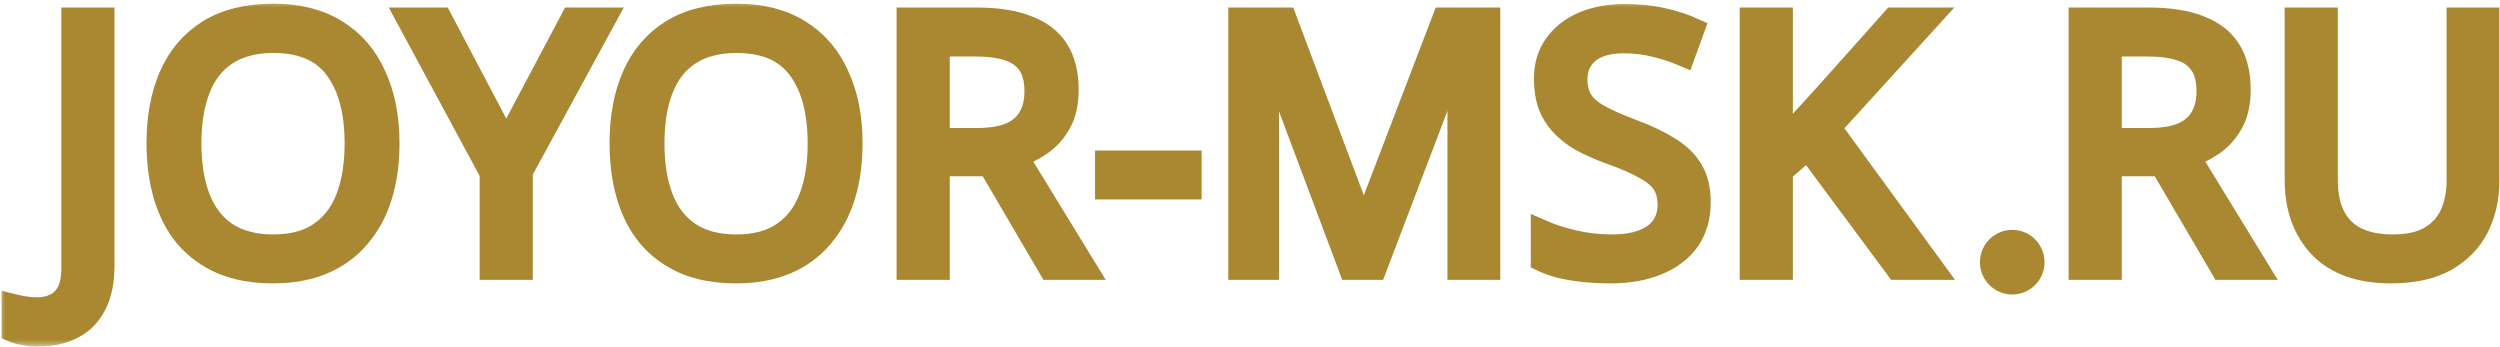 <?xml version="1.0" encoding="UTF-8"?> <svg xmlns="http://www.w3.org/2000/svg" width="173" height="24" viewBox="0 0 173 24" fill="none"><mask id="path-1-outside-1_2672_207" maskUnits="userSpaceOnUse" x="-0.141" y="0" width="174" height="24" fill="black"><rect fill="white" x="-0.141" width="174" height="24"></rect><path d="M2.658 23.239C2.269 23.239 1.929 23.207 1.637 23.142C1.345 23.093 1.086 23.021 0.859 22.923V21.076C1.119 21.141 1.394 21.198 1.686 21.246C1.977 21.295 2.285 21.319 2.609 21.319C3.014 21.319 3.395 21.238 3.752 21.076C4.124 20.914 4.424 20.631 4.651 20.225C4.878 19.82 4.991 19.253 4.991 18.524V1.267H7.179V18.354C7.179 19.472 6.992 20.387 6.62 21.1C6.247 21.83 5.72 22.364 5.04 22.705C4.359 23.061 3.565 23.239 2.658 23.239Z"></path><path d="M26.901 9.92C26.901 11.265 26.731 12.488 26.39 13.59C26.05 14.676 25.54 15.616 24.859 16.41C24.195 17.203 23.36 17.811 22.356 18.232C21.367 18.654 20.217 18.864 18.904 18.864C17.543 18.864 16.36 18.654 15.356 18.232C14.351 17.795 13.517 17.187 12.852 16.41C12.188 15.616 11.694 14.668 11.37 13.566C11.046 12.464 10.884 11.241 10.884 9.896C10.884 8.113 11.175 6.558 11.759 5.229C12.342 3.9 13.225 2.863 14.408 2.118C15.607 1.373 17.114 1 18.929 1C20.663 1 22.121 1.373 23.304 2.118C24.487 2.847 25.378 3.884 25.977 5.229C26.593 6.558 26.901 8.121 26.901 9.92ZM13.193 9.92C13.193 11.378 13.395 12.634 13.8 13.687C14.206 14.741 14.829 15.551 15.672 16.118C16.531 16.685 17.608 16.968 18.904 16.968C20.217 16.968 21.286 16.685 22.113 16.118C22.955 15.551 23.579 14.741 23.984 13.687C24.389 12.634 24.592 11.378 24.592 9.92C24.592 7.733 24.138 6.023 23.231 4.792C22.323 3.544 20.889 2.92 18.929 2.92C17.616 2.92 16.531 3.204 15.672 3.771C14.829 4.322 14.206 5.124 13.8 6.177C13.395 7.214 13.193 8.462 13.193 9.92Z"></path><path d="M35.031 9.799L39.551 1.267H41.909L36.124 11.889V18.621H33.937V11.986L28.152 1.267H30.534L35.031 9.799Z"></path><path d="M58.944 9.92C58.944 11.265 58.774 12.488 58.434 13.59C58.093 14.676 57.583 15.616 56.902 16.41C56.238 17.203 55.404 17.811 54.399 18.232C53.41 18.654 52.26 18.864 50.947 18.864C49.587 18.864 48.404 18.654 47.399 18.232C46.394 17.795 45.56 17.187 44.895 16.41C44.231 15.616 43.737 14.668 43.413 13.566C43.089 12.464 42.927 11.241 42.927 9.896C42.927 8.113 43.218 6.558 43.802 5.229C44.385 3.9 45.268 2.863 46.451 2.118C47.65 1.373 49.157 1 50.972 1C52.706 1 54.164 1.373 55.347 2.118C56.53 2.847 57.421 3.884 58.02 5.229C58.636 6.558 58.944 8.121 58.944 9.92ZM45.236 9.92C45.236 11.378 45.438 12.634 45.843 13.687C46.248 14.741 46.872 15.551 47.715 16.118C48.574 16.685 49.651 16.968 50.947 16.968C52.26 16.968 53.33 16.685 54.156 16.118C54.998 15.551 55.622 14.741 56.027 13.687C56.432 12.634 56.635 11.378 56.635 9.92C56.635 7.733 56.181 6.023 55.274 4.792C54.367 3.544 52.932 2.92 50.972 2.92C49.659 2.92 48.574 3.204 47.715 3.771C46.872 4.322 46.248 5.124 45.843 6.177C45.438 7.214 45.236 8.462 45.236 9.92Z"></path><path d="M67.578 1.267C69.02 1.267 70.203 1.454 71.127 1.826C72.067 2.183 72.763 2.726 73.217 3.455C73.671 4.184 73.898 5.099 73.898 6.201C73.898 7.125 73.728 7.895 73.387 8.51C73.047 9.126 72.61 9.62 72.075 9.993C71.556 10.349 71.005 10.633 70.422 10.844L75.186 18.621H72.634L68.429 11.451H64.978V18.621H62.79V1.267H67.578ZM67.457 3.163H64.978V9.604H67.578C68.518 9.604 69.288 9.483 69.887 9.239C70.487 8.98 70.924 8.608 71.2 8.121C71.492 7.635 71.637 7.028 71.637 6.299C71.637 5.537 71.484 4.929 71.176 4.476C70.884 4.022 70.43 3.69 69.814 3.479C69.199 3.268 68.413 3.163 67.457 3.163Z"></path><path d="M76.524 13.055V11.16H82.406V13.055H76.524Z"></path><path d="M93.399 18.621L87.687 3.406H87.59C87.622 3.73 87.647 4.143 87.663 4.646C87.695 5.148 87.719 5.699 87.736 6.299C87.752 6.882 87.76 7.481 87.76 8.097V18.621H85.743V1.267H88.975L94.322 15.486H94.42L99.864 1.267H103.072V18.621H100.909V7.951C100.909 7.384 100.917 6.825 100.933 6.274C100.95 5.707 100.974 5.181 101.006 4.694C101.039 4.192 101.063 3.771 101.079 3.431H100.982L95.197 18.621H93.399Z"></path><path d="M117.637 13.979C117.637 15.016 117.385 15.899 116.883 16.628C116.381 17.341 115.66 17.892 114.72 18.281C113.796 18.67 112.703 18.864 111.439 18.864C110.791 18.864 110.167 18.832 109.567 18.767C108.984 18.702 108.449 18.613 107.963 18.5C107.477 18.37 107.048 18.216 106.675 18.038V15.948C107.258 16.207 107.979 16.442 108.838 16.653C109.713 16.863 110.612 16.968 111.536 16.968C112.395 16.968 113.116 16.855 113.699 16.628C114.282 16.401 114.72 16.077 115.012 15.656C115.303 15.235 115.449 14.741 115.449 14.173C115.449 13.606 115.328 13.128 115.085 12.739C114.841 12.351 114.42 11.994 113.821 11.67C113.237 11.33 112.419 10.973 111.366 10.601C110.62 10.325 109.964 10.033 109.397 9.726C108.846 9.402 108.384 9.037 108.012 8.632C107.639 8.227 107.355 7.765 107.161 7.246C106.983 6.728 106.894 6.128 106.894 5.448C106.894 4.524 107.129 3.738 107.599 3.09C108.068 2.426 108.717 1.915 109.543 1.559C110.386 1.203 111.35 1.024 112.435 1.024C113.391 1.024 114.266 1.113 115.06 1.292C115.854 1.47 116.575 1.705 117.223 1.997L116.543 3.868C115.943 3.609 115.287 3.39 114.574 3.212C113.877 3.034 113.148 2.944 112.387 2.944C111.657 2.944 111.05 3.05 110.564 3.26C110.078 3.471 109.713 3.771 109.47 4.16C109.227 4.532 109.105 4.97 109.105 5.472C109.105 6.055 109.227 6.542 109.47 6.93C109.713 7.319 110.11 7.668 110.661 7.976C111.212 8.283 111.957 8.616 112.897 8.972C113.918 9.345 114.777 9.75 115.473 10.187C116.186 10.609 116.721 11.119 117.078 11.719C117.45 12.318 117.637 13.072 117.637 13.979Z"></path><path d="M133.82 18.621H131.243L125.094 10.333L123.32 11.889V18.621H121.132V1.267H123.32V9.823C123.806 9.272 124.3 8.721 124.802 8.17C125.305 7.619 125.807 7.068 126.309 6.517L131 1.267H133.552L126.674 8.826L133.82 18.621Z"></path><path d="M148.683 1.267C150.125 1.267 151.308 1.454 152.231 1.826C153.171 2.183 153.868 2.726 154.322 3.455C154.775 4.184 155.002 5.099 155.002 6.201C155.002 7.125 154.832 7.895 154.492 8.51C154.152 9.126 153.714 9.62 153.179 9.993C152.661 10.349 152.11 10.633 151.527 10.844L156.29 18.621H153.738L149.534 11.451H146.082V18.621H143.895V1.267H148.683ZM148.561 3.163H146.082V9.604H148.683C149.623 9.604 150.392 9.483 150.992 9.239C151.591 8.98 152.029 8.608 152.304 8.121C152.596 7.635 152.742 7.028 152.742 6.299C152.742 5.537 152.588 4.929 152.28 4.476C151.988 4.022 151.535 3.69 150.919 3.479C150.303 3.268 149.517 3.163 148.561 3.163Z"></path><path d="M172.212 12.496C172.212 13.695 171.969 14.781 171.483 15.753C170.997 16.709 170.251 17.471 169.247 18.038C168.258 18.589 166.995 18.864 165.455 18.864C163.3 18.864 161.656 18.281 160.521 17.114C159.403 15.931 158.844 14.376 158.844 12.448V1.267H161.032V12.521C161.032 13.93 161.404 15.024 162.15 15.802C162.911 16.58 164.054 16.968 165.577 16.968C166.63 16.968 167.481 16.782 168.129 16.41C168.793 16.021 169.279 15.494 169.587 14.83C169.895 14.149 170.049 13.371 170.049 12.496V1.267H172.212V12.496Z"></path><path d="M140.738 18.143C140.738 18.967 140.071 19.634 139.248 19.634C138.424 19.634 137.757 18.967 137.757 18.143C137.757 17.32 138.424 16.652 139.248 16.652C140.071 16.652 140.738 17.32 140.738 18.143Z"></path></mask><path d="M2.658 23.239C2.269 23.239 1.929 23.207 1.637 23.142C1.345 23.093 1.086 23.021 0.859 22.923V21.076C1.119 21.141 1.394 21.198 1.686 21.246C1.977 21.295 2.285 21.319 2.609 21.319C3.014 21.319 3.395 21.238 3.752 21.076C4.124 20.914 4.424 20.631 4.651 20.225C4.878 19.82 4.991 19.253 4.991 18.524V1.267H7.179V18.354C7.179 19.472 6.992 20.387 6.62 21.1C6.247 21.83 5.72 22.364 5.04 22.705C4.359 23.061 3.565 23.239 2.658 23.239Z" fill="#A98831"></path><path d="M26.901 9.92C26.901 11.265 26.731 12.488 26.39 13.59C26.05 14.676 25.54 15.616 24.859 16.41C24.195 17.203 23.36 17.811 22.356 18.232C21.367 18.654 20.217 18.864 18.904 18.864C17.543 18.864 16.36 18.654 15.356 18.232C14.351 17.795 13.517 17.187 12.852 16.41C12.188 15.616 11.694 14.668 11.37 13.566C11.046 12.464 10.884 11.241 10.884 9.896C10.884 8.113 11.175 6.558 11.759 5.229C12.342 3.9 13.225 2.863 14.408 2.118C15.607 1.373 17.114 1 18.929 1C20.663 1 22.121 1.373 23.304 2.118C24.487 2.847 25.378 3.884 25.977 5.229C26.593 6.558 26.901 8.121 26.901 9.92ZM13.193 9.92C13.193 11.378 13.395 12.634 13.8 13.687C14.206 14.741 14.829 15.551 15.672 16.118C16.531 16.685 17.608 16.968 18.904 16.968C20.217 16.968 21.286 16.685 22.113 16.118C22.955 15.551 23.579 14.741 23.984 13.687C24.389 12.634 24.592 11.378 24.592 9.92C24.592 7.733 24.138 6.023 23.231 4.792C22.323 3.544 20.889 2.92 18.929 2.92C17.616 2.92 16.531 3.204 15.672 3.771C14.829 4.322 14.206 5.124 13.8 6.177C13.395 7.214 13.193 8.462 13.193 9.92Z" fill="#A98831"></path><path d="M35.031 9.799L39.551 1.267H41.909L36.124 11.889V18.621H33.937V11.986L28.152 1.267H30.534L35.031 9.799Z" fill="#A98831"></path><path d="M58.944 9.92C58.944 11.265 58.774 12.488 58.434 13.59C58.093 14.676 57.583 15.616 56.902 16.41C56.238 17.203 55.404 17.811 54.399 18.232C53.41 18.654 52.26 18.864 50.947 18.864C49.587 18.864 48.404 18.654 47.399 18.232C46.394 17.795 45.56 17.187 44.895 16.41C44.231 15.616 43.737 14.668 43.413 13.566C43.089 12.464 42.927 11.241 42.927 9.896C42.927 8.113 43.218 6.558 43.802 5.229C44.385 3.9 45.268 2.863 46.451 2.118C47.65 1.373 49.157 1 50.972 1C52.706 1 54.164 1.373 55.347 2.118C56.53 2.847 57.421 3.884 58.02 5.229C58.636 6.558 58.944 8.121 58.944 9.92ZM45.236 9.92C45.236 11.378 45.438 12.634 45.843 13.687C46.248 14.741 46.872 15.551 47.715 16.118C48.574 16.685 49.651 16.968 50.947 16.968C52.26 16.968 53.33 16.685 54.156 16.118C54.998 15.551 55.622 14.741 56.027 13.687C56.432 12.634 56.635 11.378 56.635 9.92C56.635 7.733 56.181 6.023 55.274 4.792C54.367 3.544 52.932 2.92 50.972 2.92C49.659 2.92 48.574 3.204 47.715 3.771C46.872 4.322 46.248 5.124 45.843 6.177C45.438 7.214 45.236 8.462 45.236 9.92Z" fill="#A98831"></path><path d="M67.578 1.267C69.02 1.267 70.203 1.454 71.127 1.826C72.067 2.183 72.763 2.726 73.217 3.455C73.671 4.184 73.898 5.099 73.898 6.201C73.898 7.125 73.728 7.895 73.387 8.51C73.047 9.126 72.61 9.62 72.075 9.993C71.556 10.349 71.005 10.633 70.422 10.844L75.186 18.621H72.634L68.429 11.451H64.978V18.621H62.79V1.267H67.578ZM67.457 3.163H64.978V9.604H67.578C68.518 9.604 69.288 9.483 69.887 9.239C70.487 8.98 70.924 8.608 71.2 8.121C71.492 7.635 71.637 7.028 71.637 6.299C71.637 5.537 71.484 4.929 71.176 4.476C70.884 4.022 70.43 3.69 69.814 3.479C69.199 3.268 68.413 3.163 67.457 3.163Z" fill="#A98831"></path><path d="M76.524 13.055V11.16H82.406V13.055H76.524Z" fill="#A98831"></path><path d="M93.399 18.621L87.687 3.406H87.59C87.622 3.73 87.647 4.143 87.663 4.646C87.695 5.148 87.719 5.699 87.736 6.299C87.752 6.882 87.76 7.481 87.76 8.097V18.621H85.743V1.267H88.975L94.322 15.486H94.42L99.864 1.267H103.072V18.621H100.909V7.951C100.909 7.384 100.917 6.825 100.933 6.274C100.95 5.707 100.974 5.181 101.006 4.694C101.039 4.192 101.063 3.771 101.079 3.431H100.982L95.197 18.621H93.399Z" fill="#A98831"></path><path d="M117.637 13.979C117.637 15.016 117.385 15.899 116.883 16.628C116.381 17.341 115.66 17.892 114.72 18.281C113.796 18.67 112.703 18.864 111.439 18.864C110.791 18.864 110.167 18.832 109.567 18.767C108.984 18.702 108.449 18.613 107.963 18.5C107.477 18.37 107.048 18.216 106.675 18.038V15.948C107.258 16.207 107.979 16.442 108.838 16.653C109.713 16.863 110.612 16.968 111.536 16.968C112.395 16.968 113.116 16.855 113.699 16.628C114.282 16.401 114.72 16.077 115.012 15.656C115.303 15.235 115.449 14.741 115.449 14.173C115.449 13.606 115.328 13.128 115.085 12.739C114.841 12.351 114.42 11.994 113.821 11.67C113.237 11.33 112.419 10.973 111.366 10.601C110.62 10.325 109.964 10.033 109.397 9.726C108.846 9.402 108.384 9.037 108.012 8.632C107.639 8.227 107.355 7.765 107.161 7.246C106.983 6.728 106.894 6.128 106.894 5.448C106.894 4.524 107.129 3.738 107.599 3.09C108.068 2.426 108.717 1.915 109.543 1.559C110.386 1.203 111.35 1.024 112.435 1.024C113.391 1.024 114.266 1.113 115.06 1.292C115.854 1.47 116.575 1.705 117.223 1.997L116.543 3.868C115.943 3.609 115.287 3.39 114.574 3.212C113.877 3.034 113.148 2.944 112.387 2.944C111.657 2.944 111.05 3.05 110.564 3.26C110.078 3.471 109.713 3.771 109.47 4.16C109.227 4.532 109.105 4.97 109.105 5.472C109.105 6.055 109.227 6.542 109.47 6.93C109.713 7.319 110.11 7.668 110.661 7.976C111.212 8.283 111.957 8.616 112.897 8.972C113.918 9.345 114.777 9.75 115.473 10.187C116.186 10.609 116.721 11.119 117.078 11.719C117.45 12.318 117.637 13.072 117.637 13.979Z" fill="#A98831"></path><path d="M133.82 18.621H131.243L125.094 10.333L123.32 11.889V18.621H121.132V1.267H123.32V9.823C123.806 9.272 124.3 8.721 124.802 8.17C125.305 7.619 125.807 7.068 126.309 6.517L131 1.267H133.552L126.674 8.826L133.82 18.621Z" fill="#A98831"></path><path d="M148.683 1.267C150.125 1.267 151.308 1.454 152.231 1.826C153.171 2.183 153.868 2.726 154.322 3.455C154.775 4.184 155.002 5.099 155.002 6.201C155.002 7.125 154.832 7.895 154.492 8.51C154.152 9.126 153.714 9.62 153.179 9.993C152.661 10.349 152.11 10.633 151.527 10.844L156.29 18.621H153.738L149.534 11.451H146.082V18.621H143.895V1.267H148.683ZM148.561 3.163H146.082V9.604H148.683C149.623 9.604 150.392 9.483 150.992 9.239C151.591 8.98 152.029 8.608 152.304 8.121C152.596 7.635 152.742 7.028 152.742 6.299C152.742 5.537 152.588 4.929 152.28 4.476C151.988 4.022 151.535 3.69 150.919 3.479C150.303 3.268 149.517 3.163 148.561 3.163Z" fill="#A98831"></path><path d="M172.212 12.496C172.212 13.695 171.969 14.781 171.483 15.753C170.997 16.709 170.251 17.471 169.247 18.038C168.258 18.589 166.995 18.864 165.455 18.864C163.3 18.864 161.656 18.281 160.521 17.114C159.403 15.931 158.844 14.376 158.844 12.448V1.267H161.032V12.521C161.032 13.93 161.404 15.024 162.15 15.802C162.911 16.58 164.054 16.968 165.577 16.968C166.63 16.968 167.481 16.782 168.129 16.41C168.793 16.021 169.279 15.494 169.587 14.83C169.895 14.149 170.049 13.371 170.049 12.496V1.267H172.212V12.496Z" fill="#A98831"></path><path d="M140.738 18.143C140.738 18.967 140.071 19.634 139.248 19.634C138.424 19.634 137.757 18.967 137.757 18.143C137.757 17.32 138.424 16.652 139.248 16.652C140.071 16.652 140.738 17.32 140.738 18.143Z" fill="#A98831"></path><path d="M2.658 23.239C2.269 23.239 1.929 23.207 1.637 23.142C1.345 23.093 1.086 23.021 0.859 22.923V21.076C1.119 21.141 1.394 21.198 1.686 21.246C1.977 21.295 2.285 21.319 2.609 21.319C3.014 21.319 3.395 21.238 3.752 21.076C4.124 20.914 4.424 20.631 4.651 20.225C4.878 19.82 4.991 19.253 4.991 18.524V1.267H7.179V18.354C7.179 19.472 6.992 20.387 6.62 21.1C6.247 21.83 5.72 22.364 5.04 22.705C4.359 23.061 3.565 23.239 2.658 23.239Z" stroke="#A98831" stroke-width="1.491" mask="url(#path-1-outside-1_2672_207)"></path><path d="M26.901 9.92C26.901 11.265 26.731 12.488 26.39 13.59C26.05 14.676 25.54 15.616 24.859 16.41C24.195 17.203 23.36 17.811 22.356 18.232C21.367 18.654 20.217 18.864 18.904 18.864C17.543 18.864 16.36 18.654 15.356 18.232C14.351 17.795 13.517 17.187 12.852 16.41C12.188 15.616 11.694 14.668 11.37 13.566C11.046 12.464 10.884 11.241 10.884 9.896C10.884 8.113 11.175 6.558 11.759 5.229C12.342 3.9 13.225 2.863 14.408 2.118C15.607 1.373 17.114 1 18.929 1C20.663 1 22.121 1.373 23.304 2.118C24.487 2.847 25.378 3.884 25.977 5.229C26.593 6.558 26.901 8.121 26.901 9.92ZM13.193 9.92C13.193 11.378 13.395 12.634 13.8 13.687C14.206 14.741 14.829 15.551 15.672 16.118C16.531 16.685 17.608 16.968 18.904 16.968C20.217 16.968 21.286 16.685 22.113 16.118C22.955 15.551 23.579 14.741 23.984 13.687C24.389 12.634 24.592 11.378 24.592 9.92C24.592 7.733 24.138 6.023 23.231 4.792C22.323 3.544 20.889 2.92 18.929 2.92C17.616 2.92 16.531 3.204 15.672 3.771C14.829 4.322 14.206 5.124 13.8 6.177C13.395 7.214 13.193 8.462 13.193 9.92Z" stroke="#A98831" stroke-width="1.491" mask="url(#path-1-outside-1_2672_207)"></path><path d="M35.031 9.799L39.551 1.267H41.909L36.124 11.889V18.621H33.937V11.986L28.152 1.267H30.534L35.031 9.799Z" stroke="#A98831" stroke-width="1.491" mask="url(#path-1-outside-1_2672_207)"></path><path d="M58.944 9.92C58.944 11.265 58.774 12.488 58.434 13.59C58.093 14.676 57.583 15.616 56.902 16.41C56.238 17.203 55.404 17.811 54.399 18.232C53.41 18.654 52.26 18.864 50.947 18.864C49.587 18.864 48.404 18.654 47.399 18.232C46.394 17.795 45.56 17.187 44.895 16.41C44.231 15.616 43.737 14.668 43.413 13.566C43.089 12.464 42.927 11.241 42.927 9.896C42.927 8.113 43.218 6.558 43.802 5.229C44.385 3.9 45.268 2.863 46.451 2.118C47.65 1.373 49.157 1 50.972 1C52.706 1 54.164 1.373 55.347 2.118C56.53 2.847 57.421 3.884 58.02 5.229C58.636 6.558 58.944 8.121 58.944 9.92ZM45.236 9.92C45.236 11.378 45.438 12.634 45.843 13.687C46.248 14.741 46.872 15.551 47.715 16.118C48.574 16.685 49.651 16.968 50.947 16.968C52.26 16.968 53.33 16.685 54.156 16.118C54.998 15.551 55.622 14.741 56.027 13.687C56.432 12.634 56.635 11.378 56.635 9.92C56.635 7.733 56.181 6.023 55.274 4.792C54.367 3.544 52.932 2.92 50.972 2.92C49.659 2.92 48.574 3.204 47.715 3.771C46.872 4.322 46.248 5.124 45.843 6.177C45.438 7.214 45.236 8.462 45.236 9.92Z" stroke="#A98831" stroke-width="1.491" mask="url(#path-1-outside-1_2672_207)"></path><path d="M67.578 1.267C69.02 1.267 70.203 1.454 71.127 1.826C72.067 2.183 72.763 2.726 73.217 3.455C73.671 4.184 73.898 5.099 73.898 6.201C73.898 7.125 73.728 7.895 73.387 8.51C73.047 9.126 72.61 9.62 72.075 9.993C71.556 10.349 71.005 10.633 70.422 10.844L75.186 18.621H72.634L68.429 11.451H64.978V18.621H62.79V1.267H67.578ZM67.457 3.163H64.978V9.604H67.578C68.518 9.604 69.288 9.483 69.887 9.239C70.487 8.98 70.924 8.608 71.2 8.121C71.492 7.635 71.637 7.028 71.637 6.299C71.637 5.537 71.484 4.929 71.176 4.476C70.884 4.022 70.43 3.69 69.814 3.479C69.199 3.268 68.413 3.163 67.457 3.163Z" stroke="#A98831" stroke-width="1.491" mask="url(#path-1-outside-1_2672_207)"></path><path d="M76.524 13.055V11.16H82.406V13.055H76.524Z" stroke="#A98831" stroke-width="1.491" mask="url(#path-1-outside-1_2672_207)"></path><path d="M93.399 18.621L87.687 3.406H87.59C87.622 3.73 87.647 4.143 87.663 4.646C87.695 5.148 87.719 5.699 87.736 6.299C87.752 6.882 87.76 7.481 87.76 8.097V18.621H85.743V1.267H88.975L94.322 15.486H94.42L99.864 1.267H103.072V18.621H100.909V7.951C100.909 7.384 100.917 6.825 100.933 6.274C100.95 5.707 100.974 5.181 101.006 4.694C101.039 4.192 101.063 3.771 101.079 3.431H100.982L95.197 18.621H93.399Z" stroke="#A98831" stroke-width="1.491" mask="url(#path-1-outside-1_2672_207)"></path><path d="M117.637 13.979C117.637 15.016 117.385 15.899 116.883 16.628C116.381 17.341 115.66 17.892 114.72 18.281C113.796 18.67 112.703 18.864 111.439 18.864C110.791 18.864 110.167 18.832 109.567 18.767C108.984 18.702 108.449 18.613 107.963 18.5C107.477 18.37 107.048 18.216 106.675 18.038V15.948C107.258 16.207 107.979 16.442 108.838 16.653C109.713 16.863 110.612 16.968 111.536 16.968C112.395 16.968 113.116 16.855 113.699 16.628C114.282 16.401 114.72 16.077 115.012 15.656C115.303 15.235 115.449 14.741 115.449 14.173C115.449 13.606 115.328 13.128 115.085 12.739C114.841 12.351 114.42 11.994 113.821 11.67C113.237 11.33 112.419 10.973 111.366 10.601C110.62 10.325 109.964 10.033 109.397 9.726C108.846 9.402 108.384 9.037 108.012 8.632C107.639 8.227 107.355 7.765 107.161 7.246C106.983 6.728 106.894 6.128 106.894 5.448C106.894 4.524 107.129 3.738 107.599 3.09C108.068 2.426 108.717 1.915 109.543 1.559C110.386 1.203 111.35 1.024 112.435 1.024C113.391 1.024 114.266 1.113 115.06 1.292C115.854 1.47 116.575 1.705 117.223 1.997L116.543 3.868C115.943 3.609 115.287 3.39 114.574 3.212C113.877 3.034 113.148 2.944 112.387 2.944C111.657 2.944 111.05 3.05 110.564 3.26C110.078 3.471 109.713 3.771 109.47 4.16C109.227 4.532 109.105 4.97 109.105 5.472C109.105 6.055 109.227 6.542 109.47 6.93C109.713 7.319 110.11 7.668 110.661 7.976C111.212 8.283 111.957 8.616 112.897 8.972C113.918 9.345 114.777 9.75 115.473 10.187C116.186 10.609 116.721 11.119 117.078 11.719C117.45 12.318 117.637 13.072 117.637 13.979Z" stroke="#A98831" stroke-width="1.491" mask="url(#path-1-outside-1_2672_207)"></path><path d="M133.82 18.621H131.243L125.094 10.333L123.32 11.889V18.621H121.132V1.267H123.32V9.823C123.806 9.272 124.3 8.721 124.802 8.17C125.305 7.619 125.807 7.068 126.309 6.517L131 1.267H133.552L126.674 8.826L133.82 18.621Z" stroke="#A98831" stroke-width="1.491" mask="url(#path-1-outside-1_2672_207)"></path><path d="M148.683 1.267C150.125 1.267 151.308 1.454 152.231 1.826C153.171 2.183 153.868 2.726 154.322 3.455C154.775 4.184 155.002 5.099 155.002 6.201C155.002 7.125 154.832 7.895 154.492 8.51C154.152 9.126 153.714 9.62 153.179 9.993C152.661 10.349 152.11 10.633 151.527 10.844L156.29 18.621H153.738L149.534 11.451H146.082V18.621H143.895V1.267H148.683ZM148.561 3.163H146.082V9.604H148.683C149.623 9.604 150.392 9.483 150.992 9.239C151.591 8.98 152.029 8.608 152.304 8.121C152.596 7.635 152.742 7.028 152.742 6.299C152.742 5.537 152.588 4.929 152.28 4.476C151.988 4.022 151.535 3.69 150.919 3.479C150.303 3.268 149.517 3.163 148.561 3.163Z" stroke="#A98831" stroke-width="1.491" mask="url(#path-1-outside-1_2672_207)"></path><path d="M172.212 12.496C172.212 13.695 171.969 14.781 171.483 15.753C170.997 16.709 170.251 17.471 169.247 18.038C168.258 18.589 166.995 18.864 165.455 18.864C163.3 18.864 161.656 18.281 160.521 17.114C159.403 15.931 158.844 14.376 158.844 12.448V1.267H161.032V12.521C161.032 13.93 161.404 15.024 162.15 15.802C162.911 16.58 164.054 16.968 165.577 16.968C166.63 16.968 167.481 16.782 168.129 16.41C168.793 16.021 169.279 15.494 169.587 14.83C169.895 14.149 170.049 13.371 170.049 12.496V1.267H172.212V12.496Z" stroke="#A98831" stroke-width="1.491" mask="url(#path-1-outside-1_2672_207)"></path><path d="M140.738 18.143C140.738 18.967 140.071 19.634 139.248 19.634C138.424 19.634 137.757 18.967 137.757 18.143C137.757 17.32 138.424 16.652 139.248 16.652C140.071 16.652 140.738 17.32 140.738 18.143Z" stroke="#A98831" stroke-width="1.491" mask="url(#path-1-outside-1_2672_207)"></path></svg> 